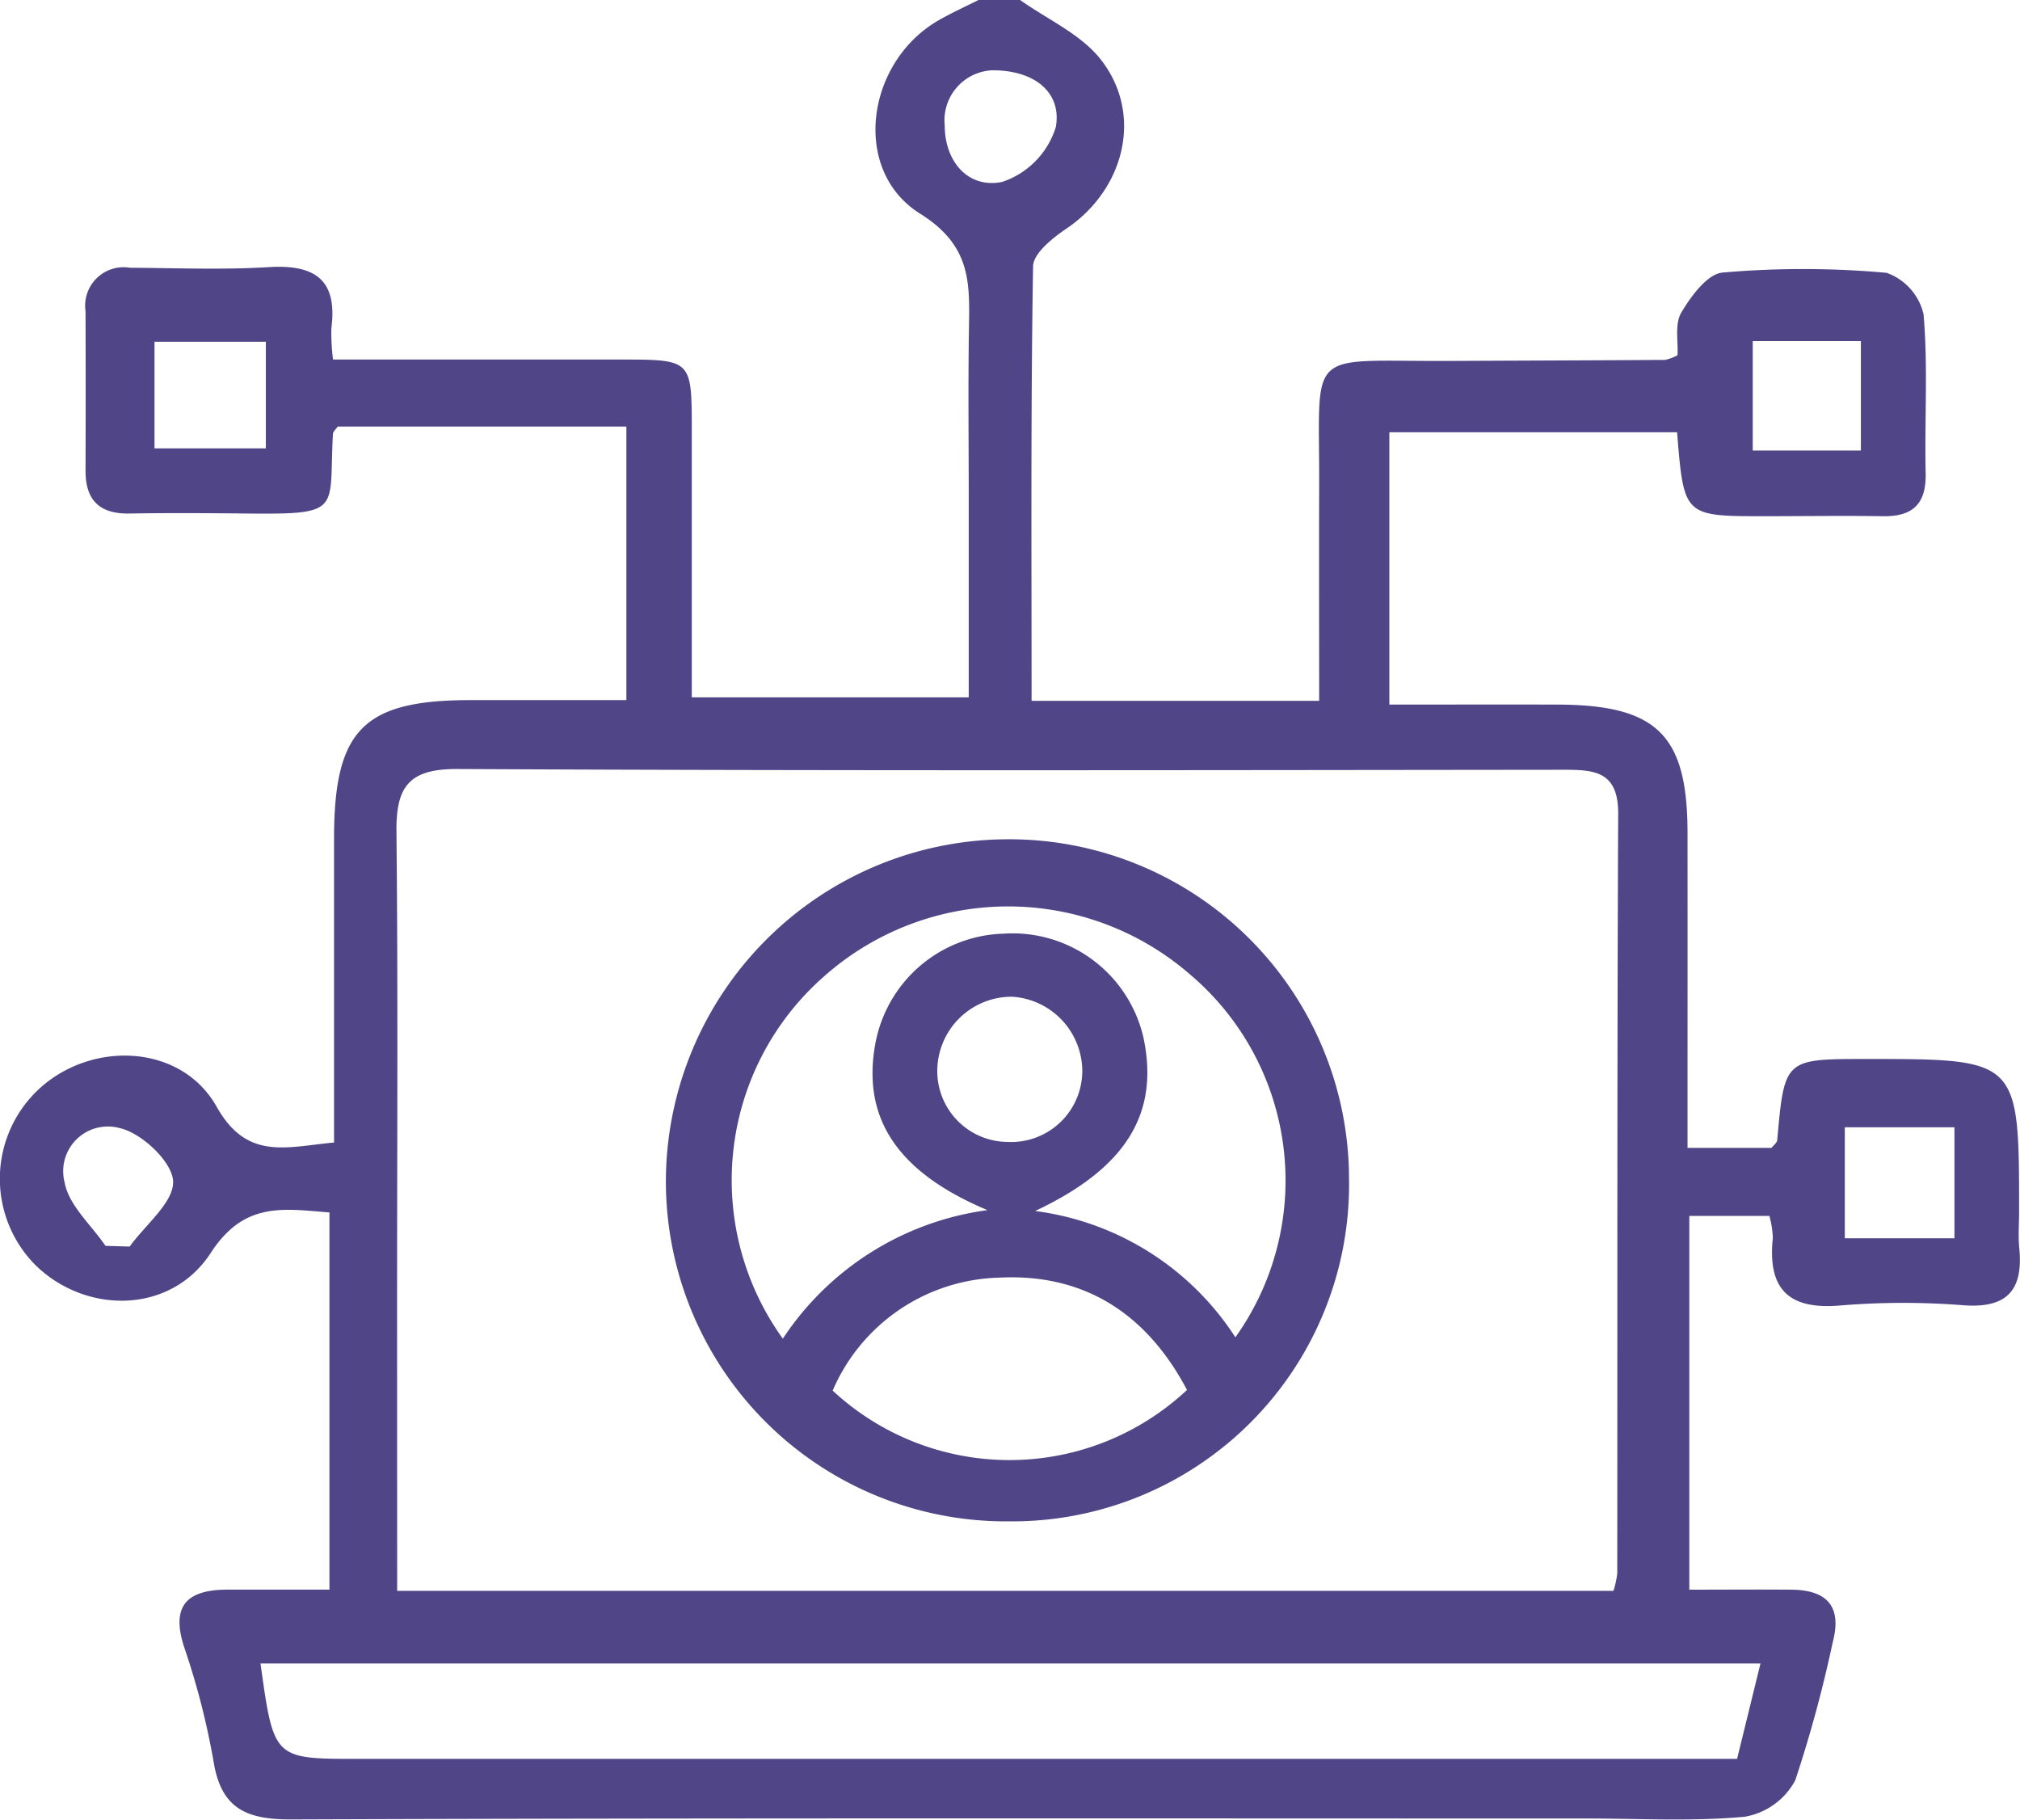 <svg xmlns="http://www.w3.org/2000/svg" width="114.096" height="102.755" viewBox="0 0 114.096 102.755">
  <g id="Group_187" data-name="Group 187" transform="translate(1620.595 295.537)">
    <path id="Path_240" data-name="Path 240" d="M-1562.976-295.537c1.535,1.093,3.411,1.917,4.536,3.335,2.444,3.082,1.384,7.352-1.925,9.579-.779.524-1.867,1.4-1.879,2.128-.134,8.107-.084,16.218-.084,24.536h16.243c0-4.09-.013-8.039,0-11.988.032-8.077-.891-7.169,7.354-7.208,4.062-.019,8.125-.031,12.187-.058a2.793,2.793,0,0,0,.7-.262c.047-.766-.168-1.763.213-2.408.546-.924,1.474-2.187,2.331-2.262a52.424,52.424,0,0,1,9.266.014,3.266,3.266,0,0,1,2.086,2.335c.261,2.975.051,5.987.12,8.982.04,1.752-.741,2.455-2.429,2.428-2.224-.035-4.449,0-6.674,0-4.553,0-4.553,0-4.937-4.739h-16.252v15.377c3.216,0,6.371-.01,9.527,0,5.595.023,7.31,1.721,7.315,7.232.005,5.879,0,11.758,0,17.8h4.743c.107-.14.309-.281.323-.439.411-4.579.408-4.58,5.034-4.58,8.63,0,8.63,0,8.628,8.643,0,.676-.057,1.359.009,2.029.229,2.318-.625,3.414-3.115,3.238a43.346,43.346,0,0,0-6.959.007c-2.958.267-4.148-.92-3.845-3.806a5.382,5.382,0,0,0-.194-1.25h-4.523v21.108c1.967,0,3.873-.017,5.78,0,1.985.023,2.857.934,2.321,2.965a73.086,73.086,0,0,1-2.117,7.8,4.009,4.009,0,0,1-2.847,2.057c-2.973.276-5.988.1-8.987.1-24.378,0-48.756-.036-73.134.052-2.564.009-3.959-.645-4.378-3.308a42.625,42.625,0,0,0-1.657-6.431c-.78-2.409.244-3.238,2.481-3.238h5.728v-21.3c-2.615-.205-4.81-.628-6.7,2.28-2.25,3.469-7.04,3.49-9.9.7a6.917,6.917,0,0,1,.325-10.069c3.02-2.644,7.944-2.361,9.9,1.113,1.727,3.072,3.936,2.271,6.635,2.029,0-5.8,0-11.482,0-17.165,0-6.142,1.653-7.814,7.695-7.82,2.883,0,5.766,0,8.817,0v-15.449h-16.3c-.084.125-.266.271-.275.427-.239,4.317.592,4.538-4.806,4.486-2.225-.022-4.451-.038-6.675,0-1.7.032-2.5-.748-2.493-2.434q.016-4.5,0-8.991a2.174,2.174,0,0,1,2.511-2.455c2.612.015,5.232.124,7.834-.035s3.894.7,3.542,3.442a11.635,11.635,0,0,0,.093,1.777c5.426,0,10.813,0,16.2,0,4.054,0,4.059,0,4.063,3.936,0,5,0,10,0,15.141h15.643v-11.27c0-3.19-.039-6.381.012-9.571.041-2.577.13-4.667-2.756-6.472-3.922-2.453-3.045-8.586,1.055-10.929.734-.42,1.509-.77,2.265-1.151Zm-35.186,89.839h68.7a5.38,5.38,0,0,0,.215-.984c.014-14.3-.013-28.6.053-42.895.012-2.481-1.429-2.492-3.217-2.49-20.784.022-41.568.062-62.352-.043-2.789-.014-3.466,1.046-3.439,3.571.092,8.887.035,17.776.035,26.665Zm-7.719,4.1c.747,5.386.747,5.386,5.469,5.386h77.933c.452-1.84.866-3.526,1.322-5.386Zm89.486-24.011h6.193v-6.269h-6.193Zm-89.184-50.628h-6.289v6.02h6.289Zm90.092,6.143v-6.184h-6.108v6.184Zm-48.989-21.476a2.83,2.83,0,0,0-2.758,3.124c.008,2.059,1.339,3.566,3.238,3.184a4.738,4.738,0,0,0,3.037-3.1C-1560.624-290.207-1562.014-291.547-1564.476-291.567Zm-50.159,66.388,1.364.04c.89-1.238,2.514-2.513,2.453-3.7-.056-1.094-1.788-2.726-3.025-2.992a2.523,2.523,0,0,0-3.1,3.076C-1616.709-227.466-1615.44-226.365-1614.635-225.179Z" fill="#504687"/>
    <path id="Path_241" data-name="Path 241" d="M-1563.594-209.624a19.208,19.208,0,0,1-19.39-19.253,19.356,19.356,0,0,1,19.436-19.265,19.19,19.19,0,0,1,19.15,19.17A19.029,19.029,0,0,1-1563.594-209.624Zm12.778-10.394a15.253,15.253,0,0,0-2.624-20.544,15.66,15.66,0,0,0-20.652.2,15.308,15.308,0,0,0-2.286,20.422,16.474,16.474,0,0,1,11.558-7.26c-5.126-2.15-7.073-5.216-6.345-9.332a7.585,7.585,0,0,1,7.257-6.28,7.584,7.584,0,0,1,7.893,5.844c.921,4.278-.941,7.386-6.114,9.818A15.891,15.891,0,0,1-1550.816-220.018Zm-2.733,2.973c-2.324-4.4-5.9-6.585-10.614-6.342a10.528,10.528,0,0,0-9.4,6.379A14.672,14.672,0,0,0-1553.549-217.045Zm-5.915-18.067a4.227,4.227,0,0,0-3.957-4.138,4.2,4.2,0,0,0-4.233,4.144,4,4,0,0,0,3.95,4.055A4.022,4.022,0,0,0-1559.464-235.112Z" fill="#504687"/>
  </g>
</svg>
